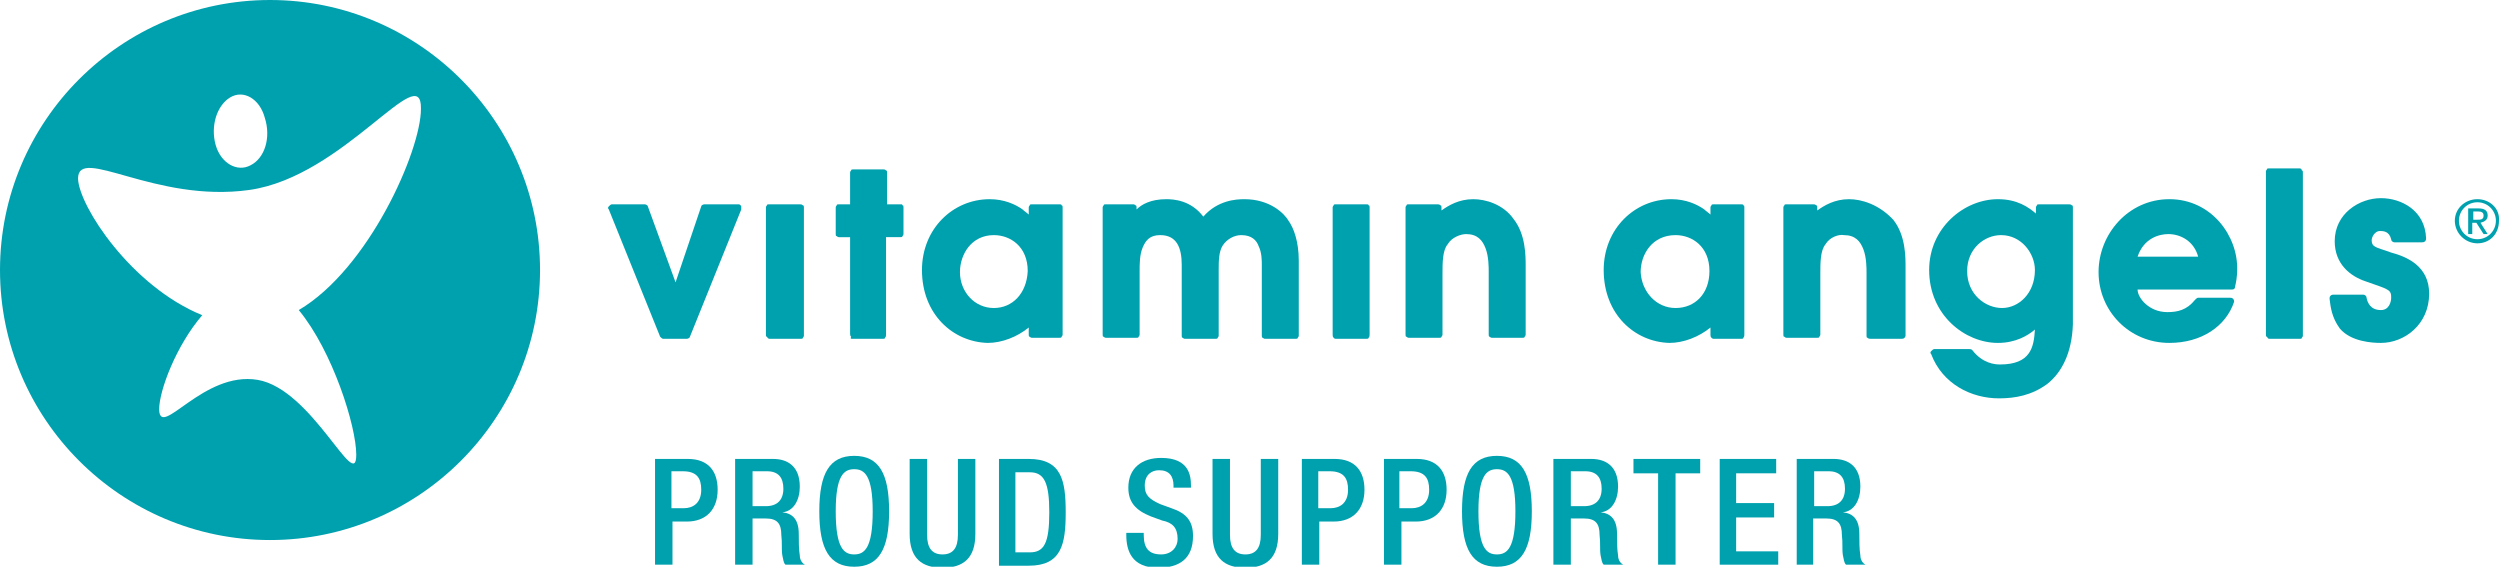 <?xml version="1.0" encoding="utf-8"?>
<!-- Generator: Adobe Illustrator 20.0.0, SVG Export Plug-In . SVG Version: 6.00 Build 0)  -->
<svg version="1.1" id="Layer_1" xmlns="http://www.w3.org/2000/svg" xmlns:xlink="http://www.w3.org/1999/xlink" x="0px" y="0px"
	 viewBox="0 0 243.5 55.2" style="enable-background:new 0 0 243.5 55.2;" xml:space="preserve">
<style type="text/css">
	.st0{fill:#00A1AF;}
</style>
<g>
	<path class="st0" d="M71.9,19.9h-3.3c-0.1,0-0.3,0.1-0.3,0.2l-2.5,7.4l-2.7-7.4c0-0.1-0.2-0.2-0.3-0.2h-3.2c-0.1,0-0.2,0.1-0.3,0.2
		c-0.1,0.1-0.1,0.2,0,0.3l5,12.4c0.1,0.1,0.2,0.2,0.3,0.2h2.3c0.1,0,0.3-0.1,0.3-0.2l5-12.4c0-0.1,0-0.2,0-0.3
		C72.1,19.9,72,19.9,71.9,19.9z"/>
	<path class="st0" d="M77.9,19.9h-3c-0.1,0-0.2,0-0.2,0.1c-0.1,0.1-0.1,0.2-0.1,0.2v12.4c0,0.1,0,0.2,0.1,0.2C74.8,33,74.9,33,75,33
		h3c0.1,0,0.2,0,0.2-0.1c0.1-0.1,0.1-0.2,0.1-0.2V20.2c0-0.1,0-0.2-0.1-0.2C78.1,19.9,78,19.9,77.9,19.9z"/>
	<path class="st0" d="M87.8,19.9h-1.4v-3.1c0-0.1,0-0.2-0.1-0.2c-0.1-0.1-0.2-0.1-0.2-0.1h-3c-0.1,0-0.2,0-0.2,0.1
		c-0.1,0.1-0.1,0.2-0.1,0.2v3.1l-1.1,0c-0.1,0-0.2,0-0.2,0.1c-0.1,0.1-0.1,0.2-0.1,0.2v2.6c0,0.1,0,0.2,0.1,0.2
		c0.1,0.1,0.2,0.1,0.2,0.1h1.1v9.4c0,0.1,0,0.2,0.1,0.3C82.8,33,82.9,33,83,33h3c0.1,0,0.2,0,0.2-0.1c0.1-0.1,0.1-0.2,0.1-0.3v-9.5
		l1.4,0c0.1,0,0.2,0,0.2-0.1c0.1-0.1,0.1-0.2,0.1-0.2v-2.6c0-0.1,0-0.2-0.1-0.2C87.9,19.9,87.8,19.9,87.8,19.9z"/>
	<path class="st0" d="M103.2,19.9h-2.7c-0.1,0-0.2,0-0.2,0.1c-0.1,0.1-0.1,0.2-0.1,0.2v0.7c-0.2-0.2-0.4-0.3-0.6-0.5
		c-0.7-0.5-1.8-1-3.2-1c-3.6,0-6.6,2.9-6.6,6.9c0,4.3,3,7,6.4,7.1c1.4,0,2.9-0.6,4-1.5v0.7c0,0.1,0,0.2,0.1,0.2
		c0.1,0.1,0.2,0.1,0.2,0.1h2.7c0.1,0,0.2,0,0.2-0.1c0.1-0.1,0.1-0.2,0.1-0.2V20.2c0-0.1,0-0.2-0.1-0.2
		C103.4,19.9,103.3,19.9,103.2,19.9z M96.8,30c-1.9,0-3.3-1.6-3.3-3.5c0-1.7,1.1-3.6,3.3-3.6c1.6,0,3.3,1.1,3.3,3.5
		C100,28.6,98.6,30,96.8,30z"/>
	<path class="st0" d="M121.2,19.4c-0.8,0-2.6,0.1-4,1.7c-1.2-1.6-2.9-1.7-3.6-1.7c-1.5,0-2.4,0.5-2.9,1v-0.2c0-0.1,0-0.2-0.1-0.2
		c-0.1-0.1-0.2-0.1-0.2-0.1h-2.7c-0.1,0-0.2,0-0.2,0.1c-0.1,0.1-0.1,0.2-0.1,0.2v12.4c0,0.1,0,0.2,0.1,0.2c0.1,0.1,0.2,0.1,0.2,0.1
		h3c0.1,0,0.2,0,0.2-0.1c0.1-0.1,0.1-0.2,0.1-0.2v-6.2c0-0.7,0-1.6,0.3-2.3c0.3-0.7,0.7-1.2,1.7-1.2c1.6,0,2.1,1.2,2.1,2.9v6.9
		c0,0.1,0,0.2,0.1,0.2c0.1,0.1,0.2,0.1,0.2,0.1h3c0.1,0,0.2,0,0.2-0.1c0.1-0.1,0.1-0.2,0.1-0.2v-6.2c0-0.1,0-0.1,0-0.2
		c0-0.8,0-1.8,0.4-2.4c0.4-0.6,1.1-1,1.8-1c1,0,1.5,0.5,1.7,1.1c0.3,0.6,0.3,1.4,0.3,1.8v6.9c0,0.1,0,0.2,0.1,0.2
		c0.1,0.1,0.2,0.1,0.2,0.1h3c0.1,0,0.2,0,0.2-0.1c0.1-0.1,0.1-0.2,0.1-0.2v-7.3c0-1.9-0.5-3.2-1-3.9
		C125.1,20.8,123.7,19.4,121.2,19.4z"/>
	<path class="st0" d="M133.1,19.9h-3c-0.1,0-0.2,0-0.2,0.1c-0.1,0.1-0.1,0.2-0.1,0.2v12.4c0,0.1,0,0.2,0.1,0.3
		C130,33,130,33,130.1,33h3c0.1,0,0.2,0,0.2-0.1c0.1-0.1,0.1-0.2,0.1-0.3V20.2c0-0.1,0-0.2-0.1-0.2
		C133.3,19.9,133.2,19.9,133.1,19.9z"/>
	<path class="st0" d="M143.5,19.4c-1.4,0-2.4,0.6-3.1,1.1v-0.3c0-0.1,0-0.2-0.1-0.2c-0.1-0.1-0.2-0.1-0.3-0.1h-2.8
		c-0.1,0-0.2,0-0.2,0.1c-0.1,0.1-0.1,0.2-0.1,0.2v12.4c0,0.1,0,0.2,0.1,0.2c0.1,0.1,0.2,0.1,0.2,0.1h3c0.1,0,0.2,0,0.2-0.1
		c0.1-0.1,0.1-0.2,0.1-0.2v-5.9c0-1.1,0-2.3,0.5-2.9c0.4-0.7,1.3-1,1.8-1c1.1,0,1.6,0.6,1.9,1.4c0.3,0.8,0.3,1.8,0.3,2.3v6.1
		c0,0.1,0,0.2,0.1,0.2c0.1,0.1,0.2,0.1,0.2,0.1h3c0.1,0,0.2,0,0.2-0.1c0.1-0.1,0.1-0.2,0.1-0.2v-6.7c0-1,0-3.1-1.2-4.6
		C146.4,19.9,144.7,19.4,143.5,19.4z"/>
	<path class="st0" d="M169.6,19.9h-2.7c-0.1,0-0.2,0-0.2,0.1c-0.1,0.1-0.1,0.2-0.1,0.2v0.7c-0.2-0.2-0.4-0.3-0.6-0.5
		c-0.7-0.5-1.8-1-3.2-1c-3.6,0-6.6,2.9-6.6,6.9c0,4.3,3,7,6.4,7.1c1.4,0,2.9-0.6,4-1.5v0.7c0,0.1,0,0.2,0.1,0.3
		c0.1,0.1,0.2,0.1,0.2,0.1h2.7c0.1,0,0.2,0,0.2-0.1c0.1-0.1,0.1-0.2,0.1-0.3V20.2c0-0.1,0-0.2-0.1-0.2
		C169.8,19.9,169.7,19.9,169.6,19.9z M163.2,30c-1.9,0-3.3-1.6-3.4-3.5c0-1.7,1.1-3.6,3.4-3.6c1.6,0,3.3,1.1,3.3,3.5
		C166.5,28.6,165.1,30,163.2,30z"/>
	<path class="st0" d="M180.1,19.4c-1.4,0-2.4,0.6-3.1,1.1v-0.3c0-0.1,0-0.2-0.1-0.2c-0.1-0.1-0.2-0.1-0.3-0.1H174
		c-0.1,0-0.2,0-0.2,0.1c-0.1,0.1-0.1,0.2-0.1,0.2v12.4c0,0.1,0,0.2,0.1,0.2c0.1,0.1,0.2,0.1,0.2,0.1h3c0.1,0,0.2,0,0.2-0.1
		c0.1-0.1,0.1-0.2,0.1-0.2v-5.9c0-1.1,0-2.3,0.5-2.9c0.4-0.7,1.3-1,1.8-0.9c1.1,0,1.6,0.6,1.9,1.4c0.3,0.8,0.3,1.8,0.3,2.3v6.1
		c0,0.1,0,0.2,0.1,0.2c0.1,0.1,0.2,0.1,0.3,0.1h3c0.1,0,0.2,0,0.3-0.1c0.1-0.1,0.1-0.2,0.1-0.2v-6.7c0-1,0-3.1-1.2-4.6
		C183,19.9,181.3,19.4,180.1,19.4z"/>
	<path class="st0" d="M201.5,19.9h-2.9c-0.1,0-0.2,0-0.2,0.1c-0.1,0.1-0.1,0.2-0.1,0.2v0.6c-0.7-0.6-1.8-1.4-3.7-1.4
		c-3.3,0-6.7,2.8-6.7,6.9c0,4.4,3.5,7.1,6.7,7.1c1.7,0,2.9-0.7,3.6-1.3c-0.1,1.7-0.4,3.4-3.4,3.4c-0.5,0-1.7-0.1-2.7-1.4
		c-0.1-0.1-0.2-0.1-0.3-0.1h-3.4c-0.1,0-0.2,0.1-0.3,0.2c-0.1,0.1-0.1,0.2,0,0.3c1.1,2.9,3.9,4.3,6.6,4.3c1.6,0,3.2-0.3,4.7-1.4
		c1.4-1.1,2.4-3,2.5-5.8c0-0.1,0-1.1,0-1.2V20.2c0-0.1,0-0.2-0.1-0.2C201.7,19.9,201.6,19.9,201.5,19.9z M195,30
		c-1.6,0-3.4-1.3-3.4-3.6c0-2.2,1.7-3.5,3.3-3.5c2,0,3.3,1.8,3.3,3.4C198.2,28.6,196.6,30,195,30z"/>
	<path class="st0" d="M211.3,19.4c-4,0-6.9,3.4-6.9,7.1c0,3.8,3,6.9,6.9,6.9c3.1,0,5.5-1.6,6.3-4c0-0.1,0-0.2-0.1-0.3
		c-0.1-0.1-0.2-0.1-0.3-0.1h-3.1c-0.1,0-0.2,0.1-0.3,0.2c-0.8,1-1.7,1.2-2.7,1.2c-1.8,0-2.9-1.4-2.9-2.2h9.2c0.2,0,0.3-0.1,0.3-0.3
		c0.1-0.4,0.2-1,0.2-1.6C218,23,215.4,19.4,211.3,19.4z M208.2,25c0.6-1.8,2.1-2.2,3-2.2c1.2,0,2.5,0.7,2.9,2.2H208.2z"/>
	<path class="st0" d="M224,16.4h-3c-0.1,0-0.2,0-0.2,0.1c-0.1,0.1-0.1,0.2-0.1,0.2v15.9c0,0.1,0,0.2,0.1,0.2C220.9,33,221,33,221,33
		h3c0.1,0,0.2,0,0.2-0.1c0.1-0.1,0.1-0.2,0.1-0.2V16.8c0-0.1,0-0.2-0.1-0.2C224.2,16.5,224.1,16.4,224,16.4z"/>
	<path class="st0" d="M232.9,24.6c-0.8-0.3-1.3-0.4-1.6-0.6c-0.2-0.1-0.3-0.3-0.3-0.6c0-0.3,0.3-0.9,0.8-0.9c0.3,0,0.9,0,1.1,0.8
		c0,0.2,0.2,0.3,0.3,0.3h2.7c0.1,0,0.2,0,0.3-0.1c0.1-0.1,0.1-0.2,0.1-0.3c-0.1-2.7-2.4-3.9-4.4-3.9c-2.1,0-4.5,1.5-4.5,4.2
		c0,2.2,1.5,3.4,3,3.9c1.1,0.4,1.8,0.6,2.1,0.8c0.4,0.2,0.4,0.5,0.4,0.8c0,0.4-0.2,1.2-1,1.2c-1,0-1.3-0.7-1.4-1.2
		c0-0.2-0.2-0.3-0.3-0.3h-2.9c-0.1,0-0.2,0-0.3,0.1c-0.1,0.1-0.1,0.2-0.1,0.3c0.1,0.8,0.2,1.8,1,2.9c1.1,1.3,3.2,1.4,4,1.4
		c2.3,0,4.7-1.8,4.7-4.8C236.6,25.9,234.4,25,232.9,24.6z"/>
	<path class="st0" d="M26.3,0C11.8,0,0,11.8,0,26.3c0,14.5,11.8,26.3,26.3,26.3c14.5,0,26.3-11.8,26.3-26.3C52.6,11.8,40.8,0,26.3,0
		z M22.4,9.5c1.3-0.8,2.9,0.1,3.4,2c0.6,1.9,0,3.9-1.4,4.6c-1.3,0.7-2.9-0.2-3.4-2C20.5,12.3,21.1,10.3,22.4,9.5z M34.7,44.3
		c0,3.8-4.3-6.4-9.6-7.3c-5.3-0.9-9.5,5.8-9.6,2.9c0-1.9,1.7-6.3,4.2-9.2C12.8,27.9,7.7,20.1,7.6,17.4c0-3.3,7.5,2.4,16.7,1.1
		c9.2-1.3,16.8-12.9,16.7-7.9c0,4.1-5.1,15.6-11.9,19.6C32.4,34.2,34.7,41.5,34.7,44.3z"/>
	<path class="st0" d="M242.3,21c0-0.5-0.3-0.7-0.9-0.7h-1v2.5h0.4v-1.1h0.4l0.7,1.1h0.4l-0.7-1.1C242,21.6,242.3,21.4,242.3,21z
		 M241.3,21.4h-0.4v-0.8h0.5c0.3,0,0.5,0.1,0.5,0.4C241.9,21.4,241.6,21.4,241.3,21.4z"/>
	<path class="st0" d="M241.3,19.4c-1.2,0-2.2,0.9-2.2,2.1c0,1.2,1,2.2,2.2,2.2c1.2,0,2.1-0.9,2.1-2.2
		C243.5,20.3,242.5,19.4,241.3,19.4z M241.3,23.3c-1,0-1.8-0.8-1.8-1.8c0-1,0.8-1.8,1.8-1.8c1,0,1.8,0.8,1.8,1.8
		C243.1,22.5,242.3,23.3,241.3,23.3z"/>
</g>
<g>
	<path class="st0" d="M63.7,44.7H67c2,0,2.9,1.2,2.9,3c0,1.9-1.1,3.1-3,3.1h-1.4V55h-1.7V44.7z M65.4,49.5h1.2
		c0.9,0,1.7-0.5,1.7-1.8c0-1.1-0.4-1.8-1.8-1.8h-1.1V49.5z"/>
	<path class="st0" d="M71.7,44.7h3.6c1.4,0,2.6,0.7,2.6,2.7c0,1.3-0.6,2.4-1.7,2.5v0c1,0.1,1.6,0.7,1.6,2.1c0,0.7,0,1.5,0.1,2.1
		c0,0.5,0.3,0.8,0.5,0.9h-1.9c-0.2-0.2-0.2-0.5-0.3-0.9c-0.1-0.6,0-1.2-0.1-2c0-1.1-0.4-1.6-1.5-1.6h-1.3V55h-1.7V44.7z M74.6,49.3
		c1.1,0,1.7-0.6,1.7-1.7c0-1.1-0.5-1.7-1.6-1.7h-1.4v3.4H74.6z"/>
	<path class="st0" d="M79.8,49.8c0-3.7,1-5.4,3.4-5.4s3.4,1.7,3.4,5.4c0,3.7-1,5.4-3.4,5.4S79.8,53.5,79.8,49.8z M85,49.8
		c0-3.5-0.8-4.1-1.8-4.1c-1,0-1.8,0.6-1.8,4.1c0,3.6,0.8,4.2,1.8,4.2C84.2,54,85,53.4,85,49.8z"/>
	<path class="st0" d="M90.3,44.7v7.4c0,1.3,0.5,1.9,1.5,1.9c1,0,1.5-0.6,1.5-1.9v-7.4H95v7.3c0,2.4-1.2,3.3-3.2,3.3
		c-2,0-3.2-0.9-3.2-3.3v-7.3H90.3z"/>
	<path class="st0" d="M97.3,44.7h2.9c3.2,0,3.6,2.1,3.6,5.2c0,3.1-0.4,5.2-3.6,5.2h-2.9V44.7z M98.9,53.8h1.4c1.4,0,1.9-0.9,1.9-3.9
		c0-2.9-0.5-3.9-1.9-3.9h-1.4V53.8z"/>
	<path class="st0" d="M111.4,51.8v0.3c0,1.3,0.5,1.9,1.7,1.9c1,0,1.6-0.7,1.6-1.5c0-1.1-0.5-1.6-1.5-1.8l-1.1-0.4
		c-1.5-0.6-2.2-1.4-2.2-2.8c0-1.9,1.3-2.9,3.2-2.9c2.7,0,2.9,1.7,2.9,2.7v0.2h-1.7v-0.2c0-0.9-0.4-1.5-1.4-1.5
		c-0.7,0-1.4,0.4-1.4,1.5c0,0.9,0.4,1.3,1.5,1.8l1.1,0.4c1.5,0.5,2.1,1.3,2.1,2.7c0,2.2-1.3,3.1-3.4,3.1c-2.6,0-3.1-1.7-3.1-3.2
		v-0.2H111.4z"/>
	<path class="st0" d="M119.8,44.7v7.4c0,1.3,0.5,1.9,1.5,1.9c1,0,1.5-0.6,1.5-1.9v-7.4h1.7v7.3c0,2.4-1.2,3.3-3.2,3.3
		c-2,0-3.2-0.9-3.2-3.3v-7.3H119.8z"/>
	<path class="st0" d="M126.7,44.7h3.3c2,0,2.9,1.2,2.9,3c0,1.9-1.1,3.1-3,3.1h-1.4V55h-1.7V44.7z M128.4,49.5h1.2
		c0.9,0,1.7-0.5,1.7-1.8c0-1.1-0.4-1.8-1.8-1.8h-1.1V49.5z"/>
	<path class="st0" d="M134.7,44.7h3.3c2,0,2.9,1.2,2.9,3c0,1.9-1.1,3.1-3,3.1h-1.4V55h-1.7V44.7z M136.3,49.5h1.2
		c0.9,0,1.7-0.5,1.7-1.8c0-1.1-0.4-1.8-1.8-1.8h-1.1V49.5z"/>
	<path class="st0" d="M142.4,49.8c0-3.7,1-5.4,3.4-5.4s3.4,1.7,3.4,5.4c0,3.7-1,5.4-3.4,5.4S142.4,53.5,142.4,49.8z M147.6,49.8
		c0-3.5-0.8-4.1-1.8-4.1c-1,0-1.8,0.6-1.8,4.1c0,3.6,0.8,4.2,1.8,4.2C146.8,54,147.6,53.4,147.6,49.8z"/>
	<path class="st0" d="M151.4,44.7h3.6c1.4,0,2.6,0.7,2.6,2.7c0,1.3-0.6,2.4-1.7,2.5v0c1,0.1,1.6,0.7,1.6,2.1c0,0.7,0,1.5,0.1,2.1
		c0,0.5,0.3,0.8,0.5,0.9h-1.9c-0.2-0.2-0.2-0.5-0.3-0.9c-0.1-0.6,0-1.2-0.1-2c0-1.1-0.4-1.6-1.5-1.6H153V55h-1.7V44.7z M154.3,49.3
		c1.1,0,1.7-0.6,1.7-1.7c0-1.1-0.5-1.7-1.6-1.7H153v3.4H154.3z"/>
	<path class="st0" d="M161.6,46.1h-2.5v-1.4h6.5v1.4h-2.4V55h-1.7V46.1z"/>
	<path class="st0" d="M167.4,44.7h5.6v1.4h-3.9v2.9h3.7v1.4h-3.7v3.3h4.1V55h-5.7V44.7z"/>
	<path class="st0" d="M175,44.7h3.6c1.4,0,2.6,0.7,2.6,2.7c0,1.3-0.6,2.4-1.7,2.5v0c1,0.1,1.6,0.7,1.6,2.1c0,0.7,0,1.5,0.1,2.1
		c0,0.5,0.3,0.8,0.5,0.9h-1.9c-0.2-0.2-0.2-0.5-0.3-0.9c-0.1-0.6,0-1.2-0.1-2c0-1.1-0.4-1.6-1.5-1.6h-1.3V55H175V44.7z M178,49.3
		c1.1,0,1.7-0.6,1.7-1.7c0-1.1-0.5-1.7-1.6-1.7h-1.4v3.4H178z"/>
</g>
</svg>
